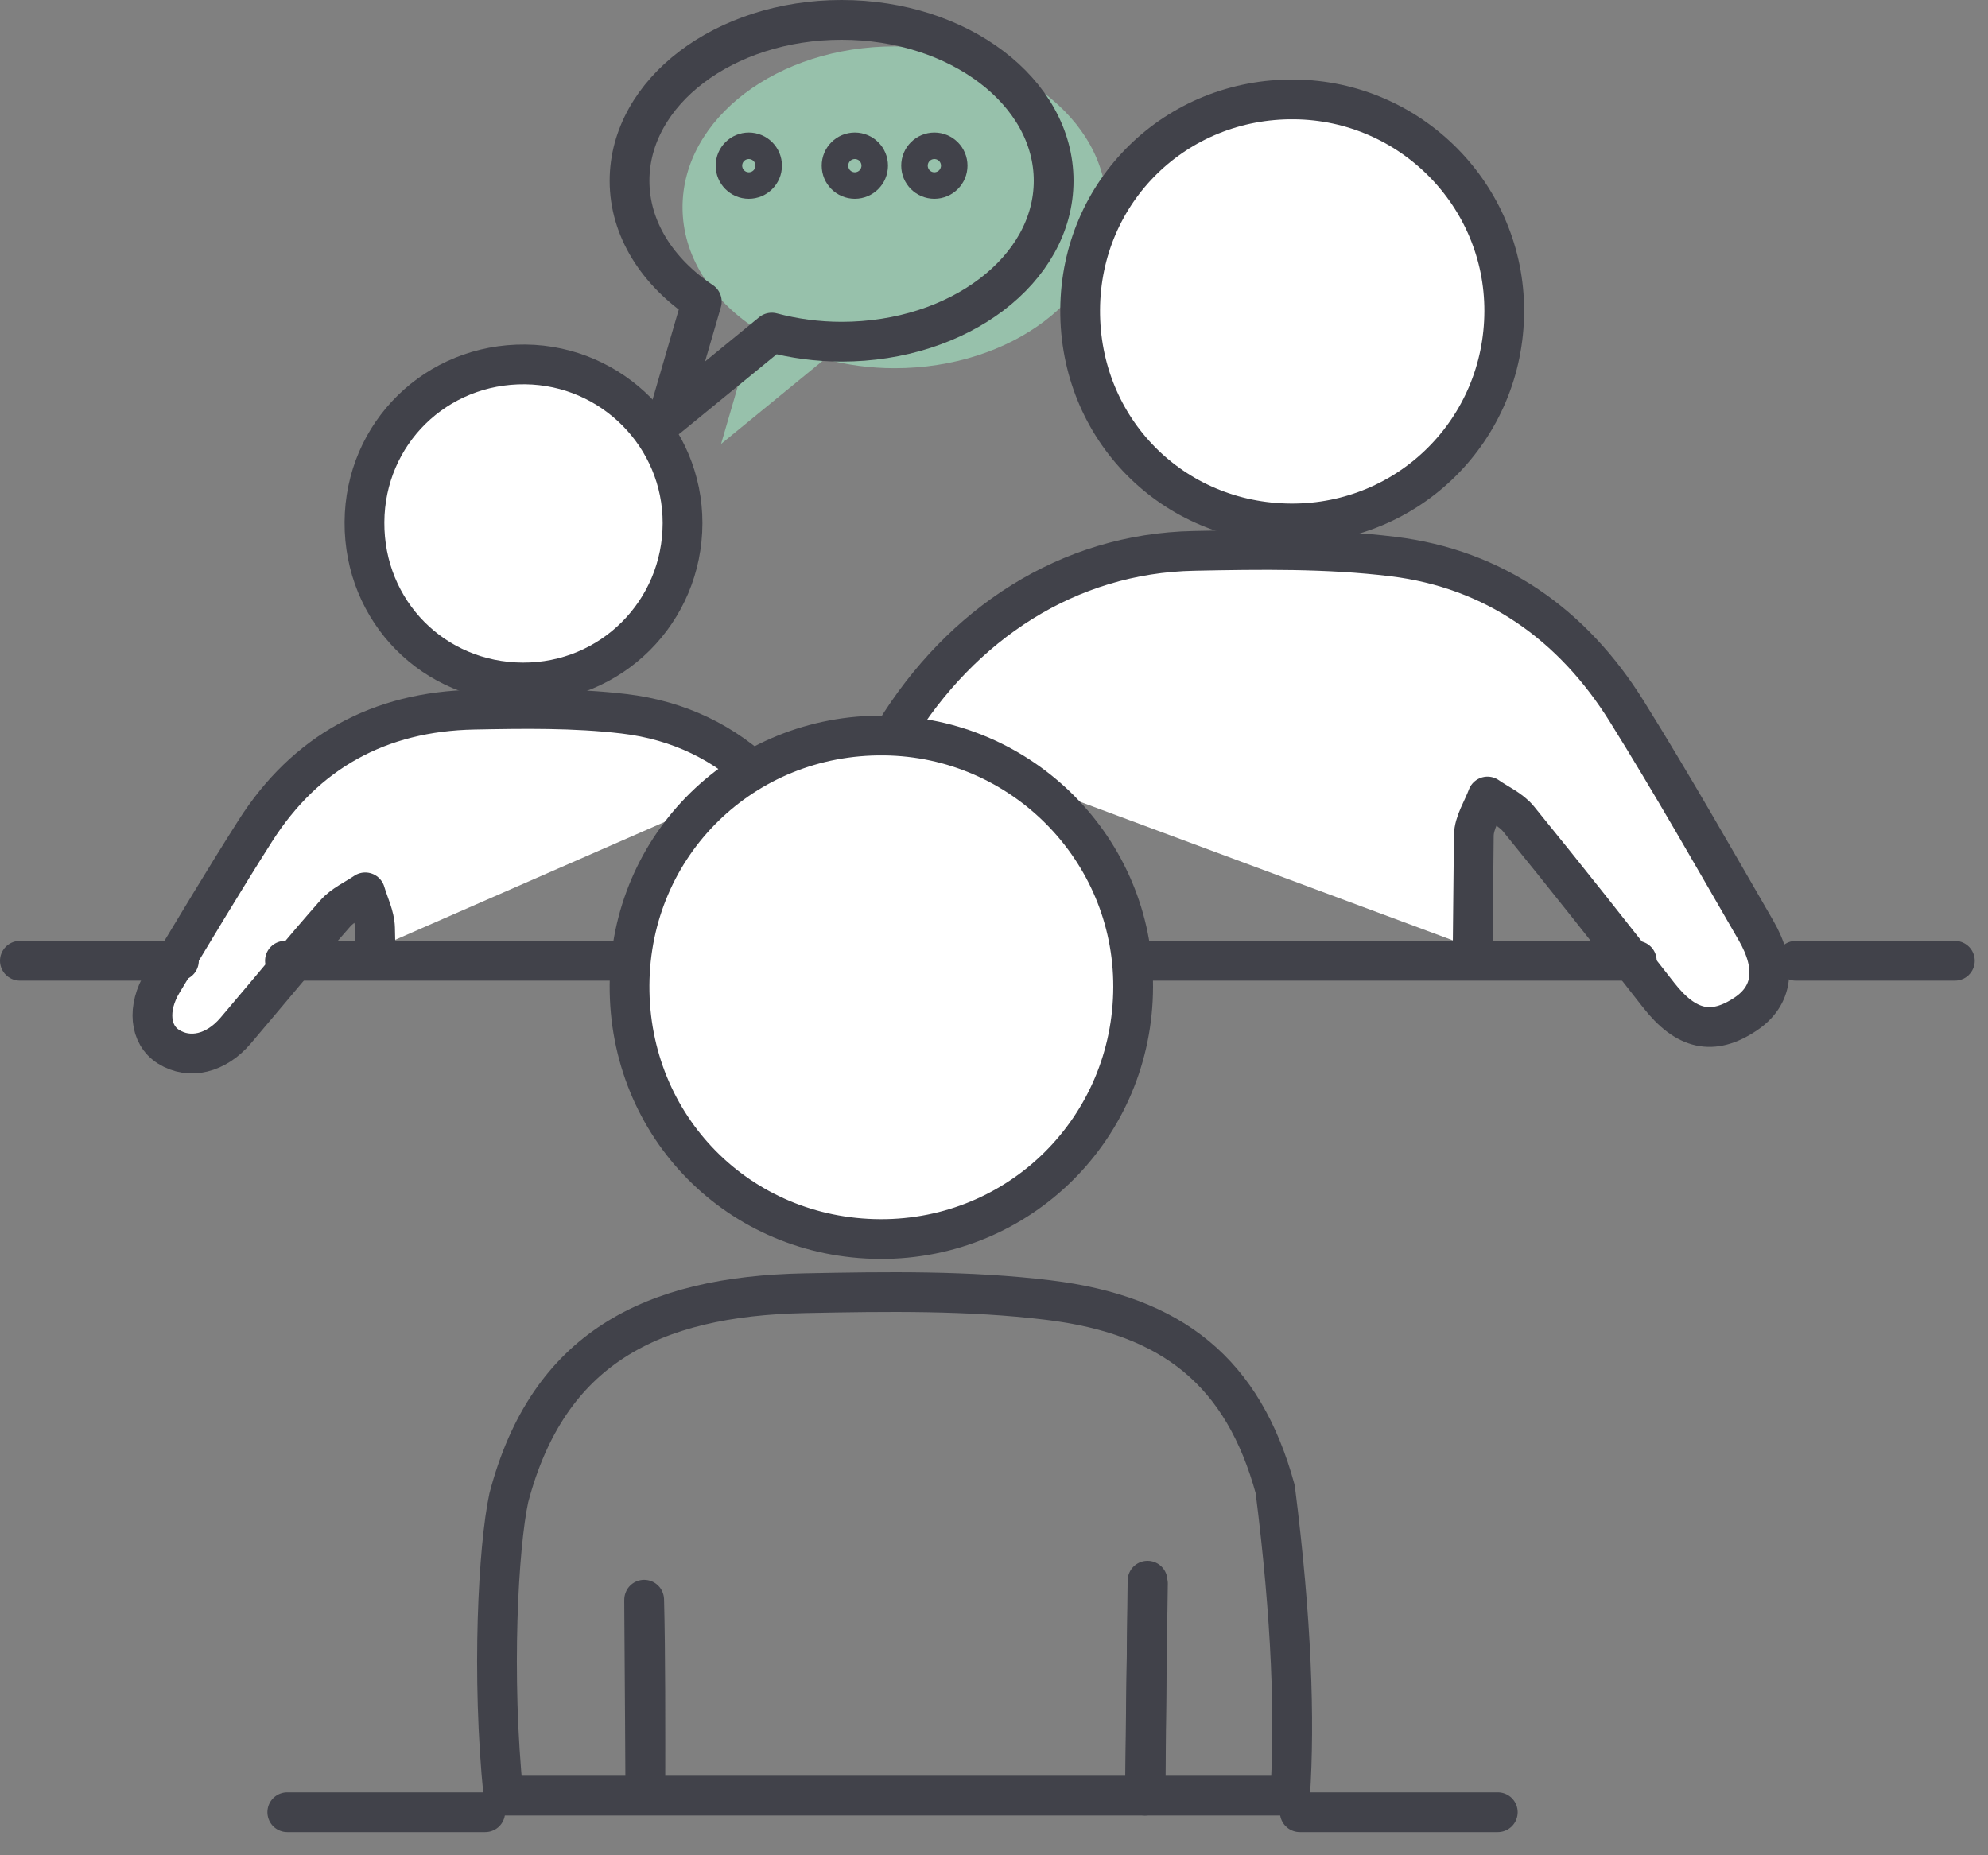 <?xml version="1.0" encoding="utf-8"?>
<svg width="75px" height="70px" viewBox="0 0 75 70" version="1.1" xmlns:xlink="http://www.w3.org/1999/xlink" xmlns="http://www.w3.org/2000/svg">
  <rect x="0" y="0" width="75" height="70" fill="#808080" stroke="none"/>
  <desc>Created with Lunacy</desc>
  <defs>
    <path d="M9.453 19C14.737 19.023 18.989 14.786 19 9.484C19.011 4.3 14.809 0.058 9.609 0.001C4.287 -0.058 0.031 4.115 0 9.422C-0.03 14.757 4.134 18.976 9.453 19Z" transform="translate(23 27)" id="path_1" />
  </defs>
  <g id="Group-41" transform="translate(0.75 0.75)">
    <path d="M8 0C3.582 0 0 2.718 0 6.071C0 7.889 1.058 9.516 2.726 10.629L1.454 15L5.366 11.799C6.192 12.018 7.075 12.143 8 12.143C12.419 12.143 16 9.425 16 6.071C16 2.718 12.419 0 8 0" transform="translate(25 1)" id="Fill-1" fill="#97C1AB" stroke="none" />
    <path d="M0 6.9C2.518 2.793 6.54 0.128 11.293 0.034C13.794 -0.016 16.323 -0.054 18.798 0.248C22.617 0.715 25.573 2.801 27.623 6.09C29.314 8.803 30.896 11.587 32.497 14.357C33.292 15.732 33.13 16.82 32.117 17.503C30.861 18.351 29.854 18.113 28.823 16.794C27.081 14.564 25.327 12.344 23.541 10.151C23.246 9.788 22.764 9.581 22.368 9.303C22.188 9.794 21.857 10.284 21.852 10.777C21.836 12.188 21.822 13.598 21.808 15.008" transform="translate(33 20)" id="Stroke-3" fill="#FFFFFF" stroke="#41424A" stroke-width="1.5" stroke-linecap="round" stroke-linejoin="round" />
    <path d="M7.96 16C3.481 15.98 -0.026 12.428 0 7.934C0.026 3.466 3.61 -0.048 8.092 0.001C12.471 0.048 16.008 3.621 16 7.988C15.99 12.451 12.41 16.02 7.96 16Z" transform="translate(40 3)" id="Stroke-5" fill="#FFFFFF" stroke="#41424A" stroke-width="1.5" stroke-linecap="round" stroke-linejoin="round" />
    <path d="M8.416 9.035C8.411 8.776 8.406 8.517 8.399 8.258C8.386 7.808 8.159 7.365 8.029 6.919C7.648 7.18 7.194 7.38 6.899 7.715C5.62 9.167 4.393 10.662 3.139 12.136C2.4 13.005 1.398 13.239 0.608 12.744C-0.103 12.297 -0.207 11.29 0.384 10.312C1.539 8.405 2.679 6.489 3.876 4.607C5.771 1.627 8.556 0.093 12.134 0.025C14.018 -0.012 15.921 -0.04 17.784 0.18C19.869 0.426 21.612 1.288 23 2.653" transform="translate(5 26)" id="Stroke-7" fill="#FFFFFF" stroke="#41424A" stroke-width="1.5" stroke-linecap="round" stroke-linejoin="round" />
    <path d="M5.97 12C2.611 11.985 -0.02 9.32 0 5.95C0.019 2.599 2.706 -0.037 6.069 0C9.353 0.037 12.007 2.716 12 5.99C11.994 9.338 9.308 12.015 5.97 12Z" transform="translate(13 13)" id="Stroke-9" fill="#FFFFFF" stroke="#41424A" stroke-width="1.5" stroke-linecap="round" stroke-linejoin="round" />
    <path d="M0 0.5L6 0.5" transform="translate(0 35)" id="Stroke-11" fill="none" stroke="#41424A" stroke-width="1.5" stroke-linecap="round" stroke-linejoin="round" />
    <path d="M0 0.5L6 0.5" transform="translate(67 35)" id="Stroke-13" fill="none" stroke="#41424A" stroke-width="1.5" stroke-linecap="round" stroke-linejoin="round" />
    <path d="M0 0.5L13 0.5" transform="translate(10 35)" id="Stroke-15" fill="none" stroke="#41424A" stroke-width="1.5" stroke-linecap="round" stroke-linejoin="round" />
    <path d="M0 0.5L19 0.5" transform="translate(42 35)" id="Stroke-17" fill="none" stroke="#41424A" stroke-width="1.5" stroke-linecap="round" stroke-linejoin="round" />
    <path d="M0.443 8L0.448 8C0.482 5.259 0.517 2.578 0.557 0.014C0.561 -0.274 0.486 3.802 0.443 8Z" transform="translate(42 59)" id="Stroke-19" fill="none" stroke="#41424A" stroke-width="1.5" stroke-linecap="round" stroke-linejoin="round" />
    <path d="M5.553 11.631C5.604 13.525 5.6 16.43 5.597 19L24.461 19C24.492 14.738 24.545 10.601 24.542 10.894C24.514 13.495 24.489 16.217 24.465 19L29.92 19C30.107 16.133 29.984 12.376 29.359 7.44C28.151 3.022 25.48 0.873 20.806 0.303C17.778 -0.067 14.684 -0.019 11.623 0.042C5.809 0.156 1.928 2.138 0.447 7.757C0.049 9.589 -0.22 14.487 0.245 19L5.597 19C5.579 15.018 5.543 11.275 5.553 11.631Z" transform="translate(18 48)" id="Stroke-21" fill="none" stroke="#41424A" stroke-width="1.5" stroke-linecap="round" stroke-linejoin="round" />
    <g id="Stroke-23">
      <use stroke="none" fill="#D8D8D8" xlink:href="#path_1" />
      <use stroke="none" fill="#FFFFFF" xlink:href="#path_1" />
      <use xlink:href="#path_1" fill="none" stroke="#41424A" stroke-width="1.5" stroke-linecap="round" stroke-linejoin="round" />
    </g>
    <g id="Group-28" transform="translate(10 67)">
      <path d="M7.468 0.25L0 0.25" transform="translate(0.088 0.375)" id="Fill-25" fill="#FFFFFF" stroke="none" />
      <path d="M7.468 0.25L0 0.25" transform="translate(0.088 0.375)" id="Stroke-27" fill="none" stroke="#41424A" stroke-width="1.5" stroke-linecap="round" stroke-linejoin="round" />
    </g>
    <g id="Group-32" transform="translate(48 67)">
      <path d="M7.469 0.25L0 0.25" transform="translate(0.287 0.375)" id="Fill-29" fill="#FFFFFF" stroke="none" />
      <path d="M7.469 0.25L0 0.25" transform="translate(0.287 0.375)" id="Stroke-31" fill="none" stroke="#41424A" stroke-width="1.5" stroke-linecap="round" stroke-linejoin="round" />
    </g>
    <path d="M1 0.5C1 0.776 0.776 1 0.5 1C0.224 1 0 0.776 0 0.5C0 0.224 0.224 0 0.5 0C0.776 0 1 0.224 1 0.5Z" transform="translate(27 5)" id="Stroke-33" fill="none" stroke="#41424A" stroke-width="1.5" stroke-linecap="round" stroke-linejoin="round" />
    <path d="M1 0.5C1 0.776 0.776 1 0.5 1C0.224 1 0 0.776 0 0.5C0 0.224 0.224 0 0.5 0C0.776 0 1 0.224 1 0.5Z" transform="translate(31 5)" id="Stroke-35" fill="none" stroke="#41424A" stroke-width="1.5" stroke-linecap="round" stroke-linejoin="round" />
    <path d="M1 0.5C1 0.776 0.776 1 0.5 1C0.224 1 0 0.776 0 0.5C0 0.224 0.224 0 0.5 0C0.776 0 1 0.224 1 0.5Z" transform="translate(34 5)" id="Stroke-37" fill="none" stroke="#41424A" stroke-width="1.5" stroke-linecap="round" stroke-linejoin="round" />
    <path d="M8 0C3.582 0 0 2.718 0 6.071C0 7.889 1.058 9.516 2.726 10.629L1.454 15L5.366 11.799C6.192 12.018 7.075 12.143 8 12.143C12.419 12.143 16 9.425 16 6.071C16 2.718 12.419 0 8 0Z" transform="translate(23 0)" id="Stroke-39" fill="none" stroke="#41424A" stroke-width="1.5" stroke-linecap="round" stroke-linejoin="round" />
  </g>
</svg>